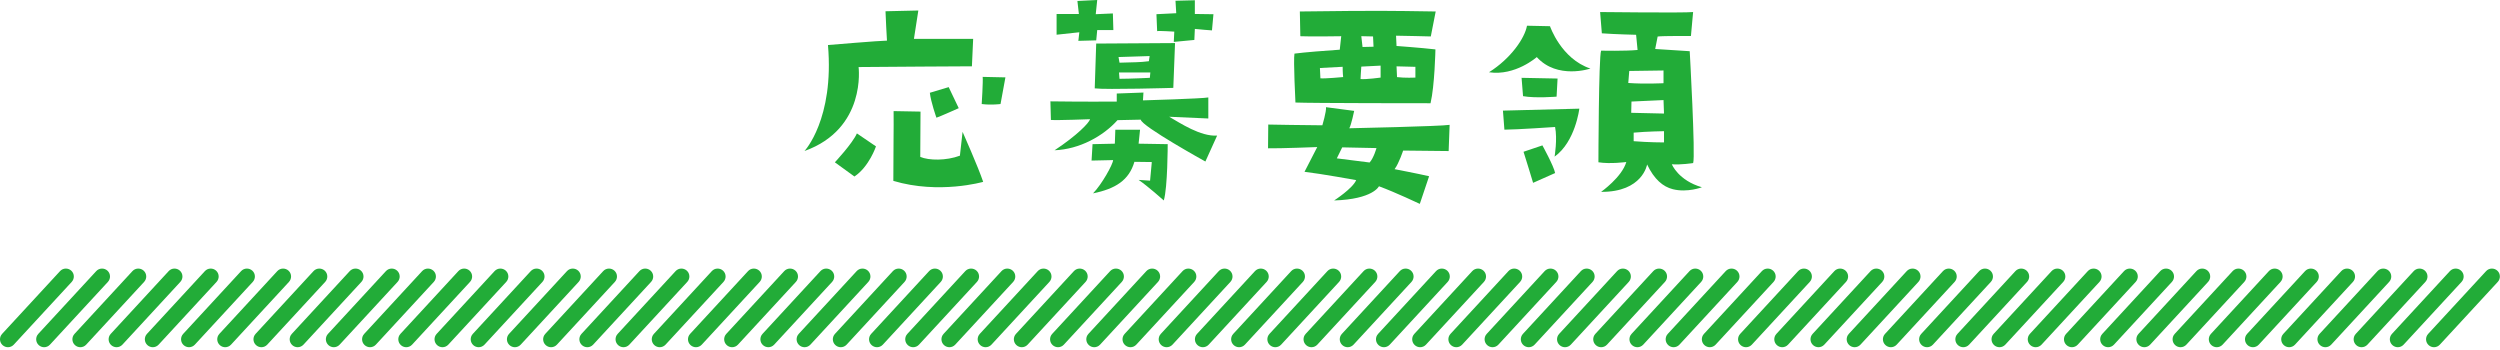 <svg width="664" height="93" viewBox="0 0 664 93" fill="none" xmlns="http://www.w3.org/2000/svg">
<g clip-path="url(#clip0_182_79)">
<path d="M243.91 2.79L242.74 10.33H258.47L258.14 17.61C258.14 17.61 233.24 17.74 228.04 17.81C228.04 17.81 230.19 34.19 213.67 40.11C213.67 40.11 221.6 31.66 219.91 11.96C219.91 11.96 233.76 10.79 235.58 10.79C235.58 10.79 235.19 4.09 235.19 2.99L243.9 2.79H243.91ZM227.59 35.43L232.66 38.88C232.66 38.88 230.84 44.28 226.94 46.88L221.74 43.11C221.74 43.11 226.42 38.11 227.59 35.44V35.43ZM255.67 35.04C255.67 35.04 259.83 44.4 261.13 48.3C261.13 48.3 249.43 51.68 237.27 48.04C237.27 37.83 237.4 34.71 237.34 29.51L244.49 29.64L244.42 41.67C246.7 42.65 251.31 42.71 254.95 41.35L255.66 35.04H255.67ZM248.72 31.27C248.72 31.27 247.22 27.05 246.97 24.64L251.97 23.14L254.64 28.73C254.64 28.73 249.57 31 248.72 31.26V31.27ZM260.74 27.63C260.74 27.63 261.13 21.52 261 20.42L267.04 20.55L265.74 27.63C265.74 27.63 263.27 27.96 260.73 27.63H260.74Z" fill="#22AC38"/>
<path d="M323.27 36.01L320.15 42.9C320.15 42.9 303.12 33.48 302.99 31.78L296.81 31.91C293.04 36.14 286.73 39.65 280.1 39.91C286.08 35.95 289.27 32.63 289.52 31.66C289.52 31.66 280.81 31.99 279.12 31.86L278.99 26.92C288.61 27.05 293.81 26.98 296.61 26.98V24.84L303.7 24.58L303.57 26.66C303.57 26.66 319.43 26.2 320.93 25.88V31.47L310.53 31.01C313.58 32.76 318.85 36.28 323.27 36.02V36.01ZM280.63 3.71H286.55L286.16 0.26L291.42 0L291.03 3.77L295.58 3.57L295.71 7.99H291.42L291.16 10.72L286.41 10.85L286.67 8.57L280.63 9.22V3.71ZM302.41 38.16L310.14 38.29C310.14 38.29 310.14 49.86 309.1 53.24C309.1 53.24 304.81 49.4 302.41 47.78L305.46 47.98L305.92 43.04L301.3 42.98C299.87 47.86 296.3 50.13 290.31 51.36C292.65 48.96 295.64 43.56 295.64 42.52L289.92 42.65L290.18 38.29L296.1 38.16L296.23 34.45H302.8L302.41 38.16ZM291.16 11.57C303.947 11.483 310.923 11.44 312.09 11.44L311.63 23.34C311.63 23.34 293.88 23.86 290.76 23.47L291.15 11.57H291.16ZM297.08 15.15L297.34 16.65C301.37 16.52 302.6 16.58 305.14 16.26L305.34 14.89L297.08 15.15ZM305.53 19.24H297.21L297.34 20.93C300.2 20.93 305.4 20.67 305.4 20.67L305.53 19.24ZM307.15 3.77L312.41 3.51L312.21 0.2L317.35 0.07V3.71L322.29 3.78L321.9 8.07C321.9 8.07 318.26 7.81 317.35 7.68L317.22 10.61L311.76 11.13L311.89 8.4C311.89 8.4 307.86 8.14 307.34 8.27L307.15 3.79V3.77Z" fill="#22AC38"/>
<path d="M336.79 39.39L336.85 33.08C336.85 33.08 347.64 33.28 351.22 33.28C351.22 33.28 352.32 29.57 352.19 28.47L359.67 29.45C359.67 29.45 358.89 33.22 358.37 34.07C358.37 34.07 382.75 33.55 385.02 33.16L384.76 40.12C384.76 40.12 373.51 39.99 372.67 39.99C372.67 39.99 371.57 43.37 370.4 44.93C370.4 44.93 376.83 46.16 379.57 46.81L377.1 54.15C377.1 54.15 370.67 51.1 366.25 49.47C366.25 49.47 364.69 52.92 354.35 53.24C354.35 53.24 359.29 50.05 360.2 47.84C360.2 47.84 350.91 46.15 346.48 45.63L349.86 39.06C349.86 39.06 339.85 39.45 336.79 39.39ZM344.07 27.24C344.07 27.24 343.49 15.93 343.81 14.24C346.22 13.91 352.65 13.4 355.84 13.2L356.23 9.62C356.23 9.62 347.97 9.75 345.37 9.62L345.24 3.05C366.69 2.79 368.51 2.86 381.32 3.05L380.02 9.68C380.02 9.68 372.15 9.48 370.79 9.48L370.92 12.21C370.92 12.21 377.29 12.67 381.25 13.12C381.25 13.12 381.06 22.74 379.95 27.42C379.95 27.42 348.1 27.42 344.07 27.23V27.24ZM350.57 18.07L350.7 20.8C351.81 20.93 356.74 20.47 356.74 20.47C356.61 19.43 356.61 17.74 356.61 17.74L350.57 18.06V18.07ZM355.06 42.06C359.55 42.64 363.77 43.16 363.77 43.16C364.88 41.93 365.59 39.33 365.59 39.33L356.49 39.14L355.06 42.06ZM361.36 21C362.92 21.13 366.69 20.61 366.69 20.61V17.43L361.56 17.69C361.49 18.34 361.36 21.01 361.36 21.01V21ZM361.56 9.62L361.89 12.48C362.93 12.48 364.81 12.41 364.81 12.41L364.68 9.68L361.56 9.61V9.62ZM370.92 17.62L371.05 20.48C373.07 20.74 375.93 20.61 375.93 20.61V17.75L370.93 17.62H370.92Z" fill="#22AC38"/>
<path d="M395.49 19.18C401.28 15.54 404.98 10.14 405.57 6.83L411.68 6.96C411.68 6.96 414.61 15.61 422.41 18.21C422.41 18.21 413.63 21.2 408.17 15.16C408.17 15.16 402.45 20.23 395.49 19.19V19.18ZM399.19 29.38L419.47 28.86C419.47 28.86 418.43 37.64 412.9 41.6C412.9 41.6 413.68 36.92 413.03 33.73C413.03 33.73 402.63 34.44 399.57 34.44L399.18 29.37L399.19 29.38ZM404.52 25.55L404.13 20.67L413.69 20.86L413.43 25.67C413.43 25.67 407.77 26.13 404.52 25.54V25.55ZM409.66 38.61C409.66 38.61 412.71 44.14 413.04 45.96L407.19 48.56C407.19 48.56 405.17 41.86 404.65 40.31L409.65 38.62L409.66 38.61ZM452.04 49.73C452.04 49.73 448.14 51.23 444.3 50.25C441.7 49.6 439.36 47.65 437.47 43.68C437.47 43.68 436.3 51.03 425.25 50.96C425.25 50.96 430.78 47.06 431.95 43.03C431.95 43.03 427.66 43.61 424.54 43.1C424.54 43.1 424.6 15.21 425.25 13.46C425.25 13.46 431.82 13.59 434.94 13.27L434.55 9.24C434.55 9.24 428.96 9.11 425.45 8.85L424.99 3.2C424.99 3.2 447.29 3.46 449.69 3.2L449.11 9.57C449.11 9.57 441.7 9.5 440.27 9.7L439.62 13.01C439.62 13.01 446.45 13.47 448.79 13.6C448.79 13.6 450.35 41.49 449.7 43.31C449.7 43.31 446.32 43.83 444.04 43.63C444.04 43.63 445.73 47.92 452.04 49.74V49.73ZM432.47 22.04C436.83 22.36 441.83 22.1 441.83 22.1V18.72L432.73 18.85L432.47 22.04ZM441.96 30.16L441.83 26.58L433.32 26.97L433.25 29.96C435.72 30.03 441.96 30.16 441.96 30.16ZM441.96 34.84C441.96 34.84 437.34 34.91 433.9 35.23V37.5C437.86 37.83 441.96 37.83 441.96 37.83V34.84Z" fill="#22AC38"/>
<path d="M646.47 92.22C645.96 92.22 645.44 92.03 645.04 91.66C644.18 90.87 644.13 89.54 644.92 88.68L660.31 72.01C661.1 71.15 662.44 71.11 663.29 71.89C664.15 72.68 664.2 74.01 663.41 74.87L648.02 91.54C647.6 91.99 647.04 92.22 646.47 92.22Z" fill="#22AC38"/>
<path d="M636.85 92.22C636.34 92.22 635.83 92.03 635.42 91.66C634.56 90.87 634.51 89.54 635.3 88.68L650.69 72.01C651.48 71.15 652.81 71.11 653.67 71.89C654.53 72.68 654.58 74.01 653.79 74.87L638.4 91.54C637.98 91.99 637.42 92.22 636.85 92.22Z" fill="#22AC38"/>
<path d="M627.24 92.22C626.73 92.22 626.21 92.03 625.81 91.66C624.95 90.87 624.9 89.54 625.69 88.68L641.08 72.01C641.87 71.15 643.21 71.11 644.06 71.89C644.92 72.68 644.97 74.01 644.18 74.87L628.79 91.54C628.37 91.99 627.81 92.22 627.24 92.22Z" fill="#22AC38"/>
<path d="M617.62 92.22C617.11 92.22 616.6 92.03 616.19 91.66C615.33 90.87 615.28 89.54 616.07 88.68L631.46 72.01C632.25 71.15 633.58 71.11 634.44 71.89C635.3 72.68 635.35 74.01 634.56 74.87L619.17 91.54C618.75 91.99 618.19 92.22 617.62 92.22Z" fill="#22AC38"/>
<path d="M608 92.22C607.49 92.22 606.97 92.03 606.57 91.66C605.71 90.87 605.66 89.54 606.45 88.68L621.84 72.01C622.63 71.15 623.97 71.11 624.82 71.89C625.68 72.68 625.73 74.01 624.94 74.87L609.55 91.54C609.13 91.99 608.57 92.22 608 92.22Z" fill="#22AC38"/>
<path d="M598.38 92.22C597.87 92.22 597.35 92.03 596.95 91.66C596.09 90.87 596.04 89.54 596.83 88.68L612.22 72.01C613.01 71.15 614.35 71.11 615.2 71.89C616.06 72.68 616.11 74.01 615.32 74.87L599.93 91.54C599.51 91.99 598.95 92.22 598.38 92.22Z" fill="#22AC38"/>
<path d="M588.77 92.22C588.26 92.22 587.75 92.03 587.34 91.66C586.48 90.87 586.43 89.54 587.22 88.68L602.61 72.01C603.4 71.15 604.73 71.11 605.59 71.89C606.45 72.68 606.5 74.01 605.71 74.87L590.32 91.54C589.9 91.99 589.34 92.22 588.77 92.22Z" fill="#22AC38"/>
<path d="M579.15 92.22C578.64 92.22 578.12 92.03 577.72 91.66C576.86 90.87 576.81 89.54 577.6 88.68L592.99 72.01C593.78 71.15 595.12 71.11 595.97 71.89C596.83 72.68 596.88 74.01 596.09 74.87L580.7 91.54C580.28 91.99 579.72 92.22 579.15 92.22Z" fill="#22AC38"/>
<path d="M569.53 92.22C569.02 92.22 568.51 92.03 568.1 91.66C567.24 90.87 567.19 89.54 567.98 88.68L583.37 72.01C584.16 71.15 585.49 71.11 586.35 71.89C587.21 72.68 587.26 74.01 586.47 74.87L571.08 91.54C570.66 91.99 570.1 92.22 569.53 92.22Z" fill="#22AC38"/>
<path d="M559.92 92.22C559.41 92.22 558.89 92.03 558.49 91.66C557.63 90.87 557.58 89.54 558.37 88.68L573.76 72.01C574.55 71.15 575.89 71.11 576.74 71.89C577.6 72.68 577.65 74.01 576.86 74.87L561.47 91.54C561.05 91.99 560.49 92.22 559.92 92.22Z" fill="#22AC38"/>
<path d="M550.3 92.22C549.79 92.22 549.28 92.03 548.87 91.66C548.01 90.87 547.96 89.54 548.75 88.68L564.14 72.01C564.93 71.15 566.26 71.11 567.12 71.89C567.98 72.68 568.03 74.01 567.24 74.87L551.85 91.54C551.43 91.99 550.87 92.22 550.3 92.22Z" fill="#22AC38"/>
<path d="M540.68 92.22C540.17 92.22 539.65 92.03 539.25 91.66C538.39 90.87 538.34 89.54 539.13 88.68L554.52 72.01C555.31 71.15 556.65 71.11 557.5 71.89C558.36 72.68 558.41 74.01 557.62 74.87L542.23 91.54C541.81 91.99 541.25 92.22 540.68 92.22Z" fill="#22AC38"/>
<path d="M531.06 92.22C530.55 92.22 530.03 92.03 529.63 91.66C528.77 90.87 528.72 89.54 529.51 88.68L544.9 72.01C545.69 71.15 547.03 71.11 547.88 71.89C548.74 72.68 548.79 74.01 548 74.87L532.61 91.54C532.19 91.99 531.63 92.22 531.06 92.22Z" fill="#22AC38"/>
<path d="M521.45 92.22C520.94 92.22 520.43 92.03 520.02 91.66C519.16 90.87 519.11 89.54 519.9 88.68L535.29 72.01C536.08 71.15 537.41 71.11 538.27 71.89C539.13 72.68 539.18 74.01 538.39 74.87L523 91.54C522.58 91.99 522.02 92.22 521.45 92.22Z" fill="#22AC38"/>
<path d="M511.83 92.22C511.32 92.22 510.8 92.03 510.4 91.66C509.54 90.87 509.49 89.54 510.28 88.68L525.67 72.01C526.46 71.15 527.8 71.11 528.65 71.89C529.51 72.68 529.56 74.01 528.77 74.87L513.38 91.54C512.96 91.99 512.4 92.22 511.83 92.22Z" fill="#22AC38"/>
<path d="M502.21 92.22C501.7 92.22 501.19 92.03 500.78 91.66C499.92 90.87 499.87 89.54 500.66 88.68L516.05 72.01C516.84 71.15 518.17 71.11 519.03 71.89C519.89 72.68 519.94 74.01 519.15 74.87L503.76 91.54C503.34 91.99 502.78 92.22 502.21 92.22Z" fill="#22AC38"/>
<path d="M492.59 92.22C492.08 92.22 491.56 92.03 491.16 91.66C490.3 90.87 490.25 89.54 491.04 88.68L506.43 72.01C507.22 71.15 508.56 71.11 509.41 71.89C510.27 72.68 510.32 74.01 509.53 74.87L494.14 91.54C493.72 91.99 493.16 92.22 492.59 92.22Z" fill="#22AC38"/>
<path d="M482.98 92.22C482.47 92.22 481.96 92.03 481.55 91.66C480.69 90.87 480.64 89.54 481.43 88.68L496.82 72.01C497.61 71.15 498.94 71.11 499.8 71.89C500.66 72.68 500.71 74.01 499.92 74.87L484.53 91.54C484.11 91.99 483.55 92.22 482.98 92.22Z" fill="#22AC38"/>
<path d="M473.36 92.22C472.85 92.22 472.34 92.03 471.93 91.66C471.07 90.87 471.02 89.54 471.81 88.68L487.2 72.01C487.99 71.15 489.32 71.11 490.18 71.89C491.04 72.68 491.09 74.01 490.3 74.87L474.91 91.54C474.49 91.99 473.93 92.22 473.36 92.22Z" fill="#22AC38"/>
<path d="M463.74 92.22C463.23 92.22 462.71 92.03 462.31 91.66C461.45 90.87 461.4 89.54 462.19 88.68L477.58 72.01C478.37 71.15 479.71 71.11 480.56 71.89C481.42 72.68 481.47 74.01 480.68 74.87L465.29 91.54C464.87 91.99 464.31 92.22 463.74 92.22Z" fill="#22AC38"/>
<path d="M454.12 92.22C453.61 92.22 453.1 92.03 452.69 91.66C451.83 90.87 451.78 89.54 452.57 88.68L467.96 72.01C468.75 71.15 470.08 71.11 470.94 71.89C471.8 72.68 471.85 74.01 471.06 74.87L455.67 91.54C455.25 91.99 454.69 92.22 454.12 92.22Z" fill="#22AC38"/>
<path d="M444.51 92.22C444 92.22 443.48 92.03 443.08 91.66C442.22 90.87 442.17 89.54 442.96 88.68L458.35 72.01C459.14 71.15 460.48 71.11 461.33 71.89C462.19 72.68 462.24 74.01 461.45 74.87L446.06 91.54C445.64 91.99 445.08 92.22 444.51 92.22Z" fill="#22AC38"/>
<path d="M434.89 92.22C434.38 92.22 433.87 92.03 433.46 91.66C432.6 90.87 432.55 89.54 433.34 88.68L448.73 72.01C449.52 71.15 450.85 71.11 451.71 71.89C452.57 72.68 452.62 74.01 451.83 74.87L436.44 91.54C436.02 91.99 435.46 92.22 434.89 92.22Z" fill="#22AC38"/>
<path d="M425.27 92.22C424.76 92.22 424.24 92.03 423.84 91.66C422.98 90.87 422.93 89.54 423.72 88.68L439.11 72.01C439.9 71.15 441.24 71.11 442.09 71.89C442.95 72.68 443 74.01 442.21 74.87L426.82 91.54C426.4 91.99 425.84 92.22 425.27 92.22Z" fill="#22AC38"/>
<path d="M415.66 92.22C415.15 92.22 414.64 92.03 414.23 91.66C413.37 90.87 413.32 89.54 414.11 88.68L429.5 72.01C430.29 71.15 431.62 71.11 432.48 71.89C433.34 72.68 433.39 74.01 432.6 74.87L417.21 91.54C416.79 91.99 416.23 92.22 415.66 92.22Z" fill="#22AC38"/>
<path d="M406.04 92.22C405.53 92.22 405.02 92.03 404.61 91.66C403.75 90.87 403.7 89.54 404.49 88.68L419.88 72.01C420.67 71.15 422 71.11 422.86 71.89C423.72 72.68 423.77 74.01 422.98 74.87L407.59 91.54C407.17 91.99 406.61 92.22 406.04 92.22Z" fill="#22AC38"/>
<path d="M396.42 92.22C395.91 92.22 395.39 92.03 394.99 91.66C394.13 90.87 394.08 89.54 394.87 88.68L410.26 72.01C411.05 71.15 412.39 71.11 413.24 71.89C414.1 72.68 414.15 74.01 413.36 74.87L397.97 91.54C397.55 91.99 396.99 92.22 396.42 92.22Z" fill="#22AC38"/>
<path d="M386.8 92.22C386.29 92.22 385.78 92.03 385.37 91.66C384.51 90.87 384.46 89.54 385.25 88.68L400.64 72.01C401.43 71.15 402.76 71.11 403.62 71.89C404.48 72.68 404.53 74.01 403.74 74.87L388.35 91.54C387.93 91.99 387.37 92.22 386.8 92.22Z" fill="#22AC38"/>
<path d="M377.19 92.22C376.68 92.22 376.16 92.03 375.76 91.66C374.9 90.87 374.85 89.54 375.64 88.68L391.03 72.01C391.82 71.15 393.16 71.11 394.01 71.89C394.87 72.68 394.92 74.01 394.13 74.87L378.74 91.54C378.32 91.99 377.76 92.22 377.19 92.22Z" fill="#22AC38"/>
<path d="M367.57 92.22C367.06 92.22 366.55 92.03 366.14 91.66C365.28 90.87 365.23 89.54 366.02 88.68L381.41 72.01C382.2 71.15 383.53 71.11 384.39 71.89C385.25 72.68 385.3 74.01 384.51 74.87L369.12 91.54C368.7 91.99 368.14 92.22 367.57 92.22Z" fill="#22AC38"/>
<path d="M357.95 92.22C357.44 92.22 356.92 92.03 356.52 91.66C355.66 90.87 355.61 89.54 356.4 88.68L371.79 72.01C372.58 71.15 373.92 71.11 374.77 71.89C375.63 72.68 375.68 74.01 374.89 74.87L359.5 91.54C359.08 91.99 358.52 92.22 357.95 92.22Z" fill="#22AC38"/>
<path d="M348.33 92.22C347.82 92.22 347.31 92.03 346.9 91.66C346.04 90.87 345.99 89.54 346.78 88.68L362.17 72.01C362.96 71.15 364.29 71.11 365.15 71.89C366.01 72.68 366.06 74.01 365.27 74.87L349.88 91.54C349.46 91.99 348.9 92.22 348.33 92.22Z" fill="#22AC38"/>
<path d="M338.72 92.22C338.21 92.22 337.7 92.03 337.29 91.66C336.43 90.87 336.38 89.54 337.17 88.68L352.56 72.01C353.35 71.15 354.68 71.11 355.54 71.89C356.4 72.68 356.45 74.01 355.66 74.87L340.27 91.54C339.85 91.99 339.29 92.22 338.72 92.22Z" fill="#22AC38"/>
<path d="M329.1 92.22C328.59 92.22 328.07 92.03 327.67 91.66C326.81 90.87 326.76 89.54 327.55 88.68L342.94 72.01C343.73 71.15 345.07 71.11 345.92 71.89C346.78 72.68 346.83 74.01 346.04 74.87L330.65 91.54C330.23 91.99 329.67 92.22 329.1 92.22Z" fill="#22AC38"/>
<path d="M319.48 92.22C318.97 92.22 318.46 92.03 318.05 91.66C317.19 90.87 317.14 89.54 317.93 88.68L333.32 72.01C334.11 71.15 335.44 71.11 336.3 71.89C337.16 72.68 337.21 74.01 336.42 74.87L321.03 91.54C320.61 91.99 320.05 92.22 319.48 92.22Z" fill="#22AC38"/>
<path d="M309.86 92.22C309.35 92.22 308.83 92.03 308.43 91.66C307.57 90.87 307.52 89.54 308.31 88.68L323.7 72.01C324.49 71.15 325.83 71.11 326.68 71.89C327.54 72.68 327.59 74.01 326.8 74.87L311.41 91.54C310.99 91.99 310.43 92.22 309.86 92.22Z" fill="#22AC38"/>
<path d="M300.25 92.22C299.74 92.22 299.23 92.03 298.82 91.66C297.96 90.87 297.91 89.54 298.7 88.68L314.09 72.01C314.88 71.15 316.21 71.11 317.07 71.89C317.93 72.68 317.98 74.01 317.19 74.87L301.8 91.54C301.38 91.99 300.82 92.22 300.25 92.22Z" fill="#22AC38"/>
<path d="M290.63 92.22C290.12 92.22 289.6 92.03 289.2 91.66C288.34 90.87 288.29 89.54 289.08 88.68L304.47 72.01C305.26 71.15 306.6 71.11 307.45 71.89C308.31 72.68 308.36 74.01 307.57 74.87L292.18 91.54C291.76 91.99 291.2 92.22 290.63 92.22Z" fill="#22AC38"/>
<path d="M281.01 92.22C280.5 92.22 279.99 92.03 279.58 91.66C278.72 90.87 278.67 89.54 279.46 88.68L294.85 72.01C295.64 71.15 296.97 71.11 297.83 71.89C298.69 72.68 298.74 74.01 297.95 74.87L282.56 91.54C282.14 91.99 281.58 92.22 281.01 92.22Z" fill="#22AC38"/>
<path d="M271.39 92.22C270.88 92.22 270.37 92.03 269.96 91.66C269.1 90.87 269.05 89.54 269.84 88.68L285.23 72.01C286.02 71.15 287.35 71.11 288.21 71.89C289.07 72.68 289.12 74.01 288.33 74.87L272.94 91.54C272.52 91.99 271.96 92.22 271.39 92.22Z" fill="#22AC38"/>
<path d="M261.78 92.22C261.27 92.22 260.75 92.03 260.35 91.66C259.49 90.87 259.44 89.54 260.23 88.68L275.62 72.01C276.41 71.15 277.75 71.11 278.6 71.89C279.46 72.68 279.51 74.01 278.72 74.87L263.33 91.54C262.91 91.99 262.35 92.22 261.78 92.22Z" fill="#22AC38"/>
<path d="M252.16 92.22C251.65 92.22 251.14 92.03 250.73 91.66C249.87 90.87 249.82 89.54 250.61 88.68L266 72.01C266.79 71.15 268.12 71.11 268.98 71.89C269.84 72.68 269.89 74.01 269.1 74.87L253.71 91.54C253.29 91.99 252.73 92.22 252.16 92.22Z" fill="#22AC38"/>
<path d="M242.54 92.22C242.03 92.22 241.51 92.03 241.11 91.66C240.25 90.87 240.2 89.54 240.99 88.68L256.38 72.01C257.17 71.15 258.51 71.11 259.36 71.89C260.22 72.68 260.27 74.01 259.48 74.87L244.09 91.54C243.67 91.99 243.11 92.22 242.54 92.22Z" fill="#22AC38"/>
<path d="M232.93 92.22C232.42 92.22 231.91 92.03 231.5 91.66C230.64 90.87 230.59 89.54 231.38 88.68L246.77 72.01C247.56 71.15 248.89 71.11 249.75 71.89C250.61 72.68 250.66 74.01 249.87 74.87L234.48 91.54C234.06 91.99 233.5 92.22 232.93 92.22Z" fill="#22AC38"/>
<path d="M223.31 92.22C222.8 92.22 222.28 92.03 221.88 91.66C221.02 90.87 220.97 89.54 221.76 88.68L237.15 72.01C237.94 71.15 239.28 71.11 240.13 71.89C240.99 72.68 241.04 74.01 240.25 74.87L224.86 91.54C224.44 91.99 223.88 92.22 223.31 92.22Z" fill="#22AC38"/>
<path d="M213.69 92.22C213.18 92.22 212.66 92.03 212.26 91.66C211.4 90.87 211.35 89.54 212.14 88.68L227.53 72.01C228.32 71.15 229.66 71.11 230.51 71.89C231.37 72.68 231.42 74.01 230.63 74.87L215.24 91.54C214.82 91.99 214.26 92.22 213.69 92.22Z" fill="#22AC38"/>
<path d="M204.07 92.22C203.56 92.22 203.05 92.03 202.64 91.66C201.78 90.87 201.73 89.54 202.52 88.68L217.91 72.01C218.7 71.15 220.03 71.11 220.89 71.89C221.75 72.68 221.8 74.01 221.01 74.87L205.62 91.54C205.2 91.99 204.64 92.22 204.07 92.22Z" fill="#22AC38"/>
<path d="M194.45 92.22C193.94 92.22 193.42 92.03 193.02 91.66C192.16 90.87 192.11 89.54 192.9 88.68L208.29 72.01C209.08 71.15 210.42 71.11 211.27 71.89C212.13 72.68 212.18 74.01 211.39 74.87L196 91.54C195.58 91.99 195.02 92.22 194.45 92.22Z" fill="#22AC38"/>
<path d="M184.84 92.22C184.33 92.22 183.82 92.03 183.41 91.66C182.55 90.87 182.5 89.54 183.29 88.68L198.68 72.01C199.47 71.15 200.8 71.11 201.66 71.89C202.52 72.68 202.57 74.01 201.78 74.87L186.39 91.54C185.97 91.99 185.41 92.22 184.84 92.22Z" fill="#22AC38"/>
<path d="M175.22 92.22C174.71 92.22 174.19 92.03 173.79 91.66C172.93 90.87 172.88 89.54 173.67 88.68L189.06 72.01C189.85 71.15 191.19 71.11 192.04 71.89C192.9 72.68 192.95 74.01 192.16 74.87L176.77 91.54C176.35 91.99 175.79 92.22 175.22 92.22Z" fill="#22AC38"/>
<path d="M165.6 92.22C165.09 92.22 164.58 92.03 164.17 91.66C163.31 90.87 163.26 89.54 164.05 88.68L179.44 72.01C180.23 71.15 181.56 71.11 182.42 71.89C183.28 72.68 183.33 74.01 182.54 74.87L167.15 91.54C166.73 91.99 166.17 92.22 165.6 92.22Z" fill="#22AC38"/>
<path d="M155.99 92.22C155.48 92.22 154.96 92.03 154.56 91.66C153.7 90.87 153.65 89.54 154.44 88.68L169.83 72.01C170.62 71.15 171.96 71.11 172.81 71.89C173.67 72.68 173.72 74.01 172.93 74.87L157.54 91.54C157.12 91.99 156.56 92.22 155.99 92.22Z" fill="#22AC38"/>
<path d="M146.37 92.22C145.86 92.22 145.34 92.03 144.94 91.66C144.08 90.87 144.03 89.54 144.82 88.68L160.21 72.01C161 71.15 162.34 71.11 163.19 71.89C164.05 72.68 164.1 74.01 163.31 74.87L147.92 91.54C147.5 91.99 146.94 92.22 146.37 92.22Z" fill="#22AC38"/>
<path d="M136.75 92.22C136.24 92.22 135.73 92.03 135.32 91.66C134.46 90.87 134.41 89.54 135.2 88.68L150.59 72.01C151.38 71.15 152.71 71.11 153.57 71.89C154.43 72.68 154.48 74.01 153.69 74.87L138.3 91.54C137.88 91.99 137.32 92.22 136.75 92.22Z" fill="#22AC38"/>
<path d="M127.13 92.22C126.62 92.22 126.1 92.03 125.7 91.66C124.84 90.87 124.79 89.54 125.58 88.68L140.97 72.01C141.76 71.15 143.1 71.11 143.95 71.89C144.81 72.68 144.86 74.01 144.07 74.87L128.68 91.54C128.26 91.99 127.7 92.22 127.13 92.22Z" fill="#22AC38"/>
<path d="M117.52 92.22C117.01 92.22 116.5 92.03 116.09 91.66C115.23 90.87 115.18 89.54 115.97 88.68L131.36 72.01C132.15 71.15 133.48 71.11 134.34 71.89C135.2 72.68 135.25 74.01 134.46 74.87L119.07 91.54C118.65 91.99 118.09 92.22 117.52 92.22Z" fill="#22AC38"/>
<path d="M107.9 92.22C107.39 92.22 106.87 92.03 106.47 91.66C105.61 90.87 105.56 89.54 106.35 88.68L121.74 72.01C122.53 71.15 123.87 71.11 124.72 71.89C125.58 72.68 125.63 74.01 124.84 74.87L109.45 91.54C109.03 91.99 108.47 92.22 107.9 92.22Z" fill="#22AC38"/>
<path d="M98.28 92.22C97.77 92.22 97.26 92.03 96.85 91.66C95.99 90.87 95.94 89.54 96.73 88.68L112.12 72.01C112.91 71.15 114.24 71.11 115.1 71.89C115.96 72.68 116.01 74.01 115.22 74.87L99.83 91.54C99.41 91.99 98.85 92.22 98.28 92.22Z" fill="#22AC38"/>
<path d="M88.66 92.22C88.15 92.22 87.63 92.03 87.23 91.66C86.37 90.87 86.32 89.54 87.11 88.68L102.5 72.01C103.29 71.15 104.63 71.11 105.48 71.89C106.34 72.68 106.39 74.01 105.6 74.87L90.21 91.54C89.79 91.99 89.23 92.22 88.66 92.22Z" fill="#22AC38"/>
<path d="M79.05 92.22C78.54 92.22 78.02 92.03 77.62 91.66C76.76 90.87 76.71 89.54 77.5 88.68L92.89 72.01C93.68 71.15 95.02 71.11 95.87 71.89C96.73 72.68 96.78 74.01 95.99 74.87L80.6 91.54C80.18 91.99 79.62 92.22 79.05 92.22Z" fill="#22AC38"/>
<path d="M69.43 92.22C68.92 92.22 68.41 92.03 68 91.66C67.14 90.87 67.09 89.54 67.88 88.68L83.27 72.01C84.06 71.15 85.39 71.11 86.25 71.89C87.11 72.68 87.16 74.01 86.37 74.87L70.98 91.54C70.56 91.99 70 92.22 69.43 92.22Z" fill="#22AC38"/>
<path d="M59.81 92.22C59.3 92.22 58.78 92.03 58.38 91.66C57.52 90.87 57.47 89.54 58.26 88.68L73.65 72.01C74.44 71.15 75.78 71.11 76.63 71.89C77.49 72.68 77.54 74.01 76.75 74.87L61.36 91.54C60.94 91.99 60.38 92.22 59.81 92.22Z" fill="#22AC38"/>
<path d="M50.2 92.22C49.69 92.22 49.18 92.03 48.77 91.66C47.91 90.87 47.86 89.54 48.65 88.68L64.04 72.01C64.83 71.15 66.16 71.11 67.02 71.89C67.88 72.68 67.93 74.01 67.14 74.87L51.75 91.54C51.33 91.99 50.77 92.22 50.2 92.22Z" fill="#22AC38"/>
<path d="M40.58 92.22C40.07 92.22 39.55 92.03 39.15 91.66C38.29 90.87 38.24 89.54 39.03 88.68L54.42 72.01C55.21 71.15 56.55 71.11 57.4 71.89C58.26 72.68 58.31 74.01 57.52 74.87L42.13 91.54C41.71 91.99 41.15 92.22 40.58 92.22Z" fill="#22AC38"/>
<path d="M30.96 92.22C30.45 92.22 29.94 92.03 29.53 91.66C28.67 90.87 28.62 89.54 29.41 88.68L44.8 72.01C45.59 71.15 46.92 71.11 47.78 71.89C48.64 72.68 48.69 74.01 47.9 74.87L32.51 91.54C32.09 91.99 31.53 92.22 30.96 92.22Z" fill="#22AC38"/>
<path d="M21.34 92.22C20.83 92.22 20.31 92.03 19.91 91.66C19.05 90.87 19 89.54 19.79 88.68L35.18 72.01C35.97 71.15 37.31 71.11 38.16 71.89C39.02 72.68 39.07 74.01 38.28 74.87L22.89 91.54C22.47 91.99 21.91 92.22 21.34 92.22Z" fill="#22AC38"/>
<path d="M11.72 92.22C11.21 92.22 10.69 92.03 10.29 91.66C9.43 90.87 9.38 89.54 10.17 88.68L25.56 72.01C26.35 71.15 27.69 71.11 28.54 71.89C29.4 72.68 29.45 74.01 28.66 74.87L13.27 91.54C12.85 91.99 12.29 92.22 11.72 92.22Z" fill="#22AC38"/>
<path d="M2.11 92.22C1.6 92.22 1.09 92.03 0.68 91.66C-0.18 90.87 -0.23 89.54 0.56 88.68L15.95 72.01C16.74 71.15 18.07 71.11 18.93 71.89C19.79 72.68 19.84 74.01 19.05 74.87L3.66 91.54C3.24 91.99 2.68 92.22 2.11 92.22Z" fill="#22AC38"/>
</g>
<defs>
<clipPath id="clip0_182_79">
<rect width="663.97" height="92.22" fill="white"/>
</clipPath>
</defs>
</svg>
